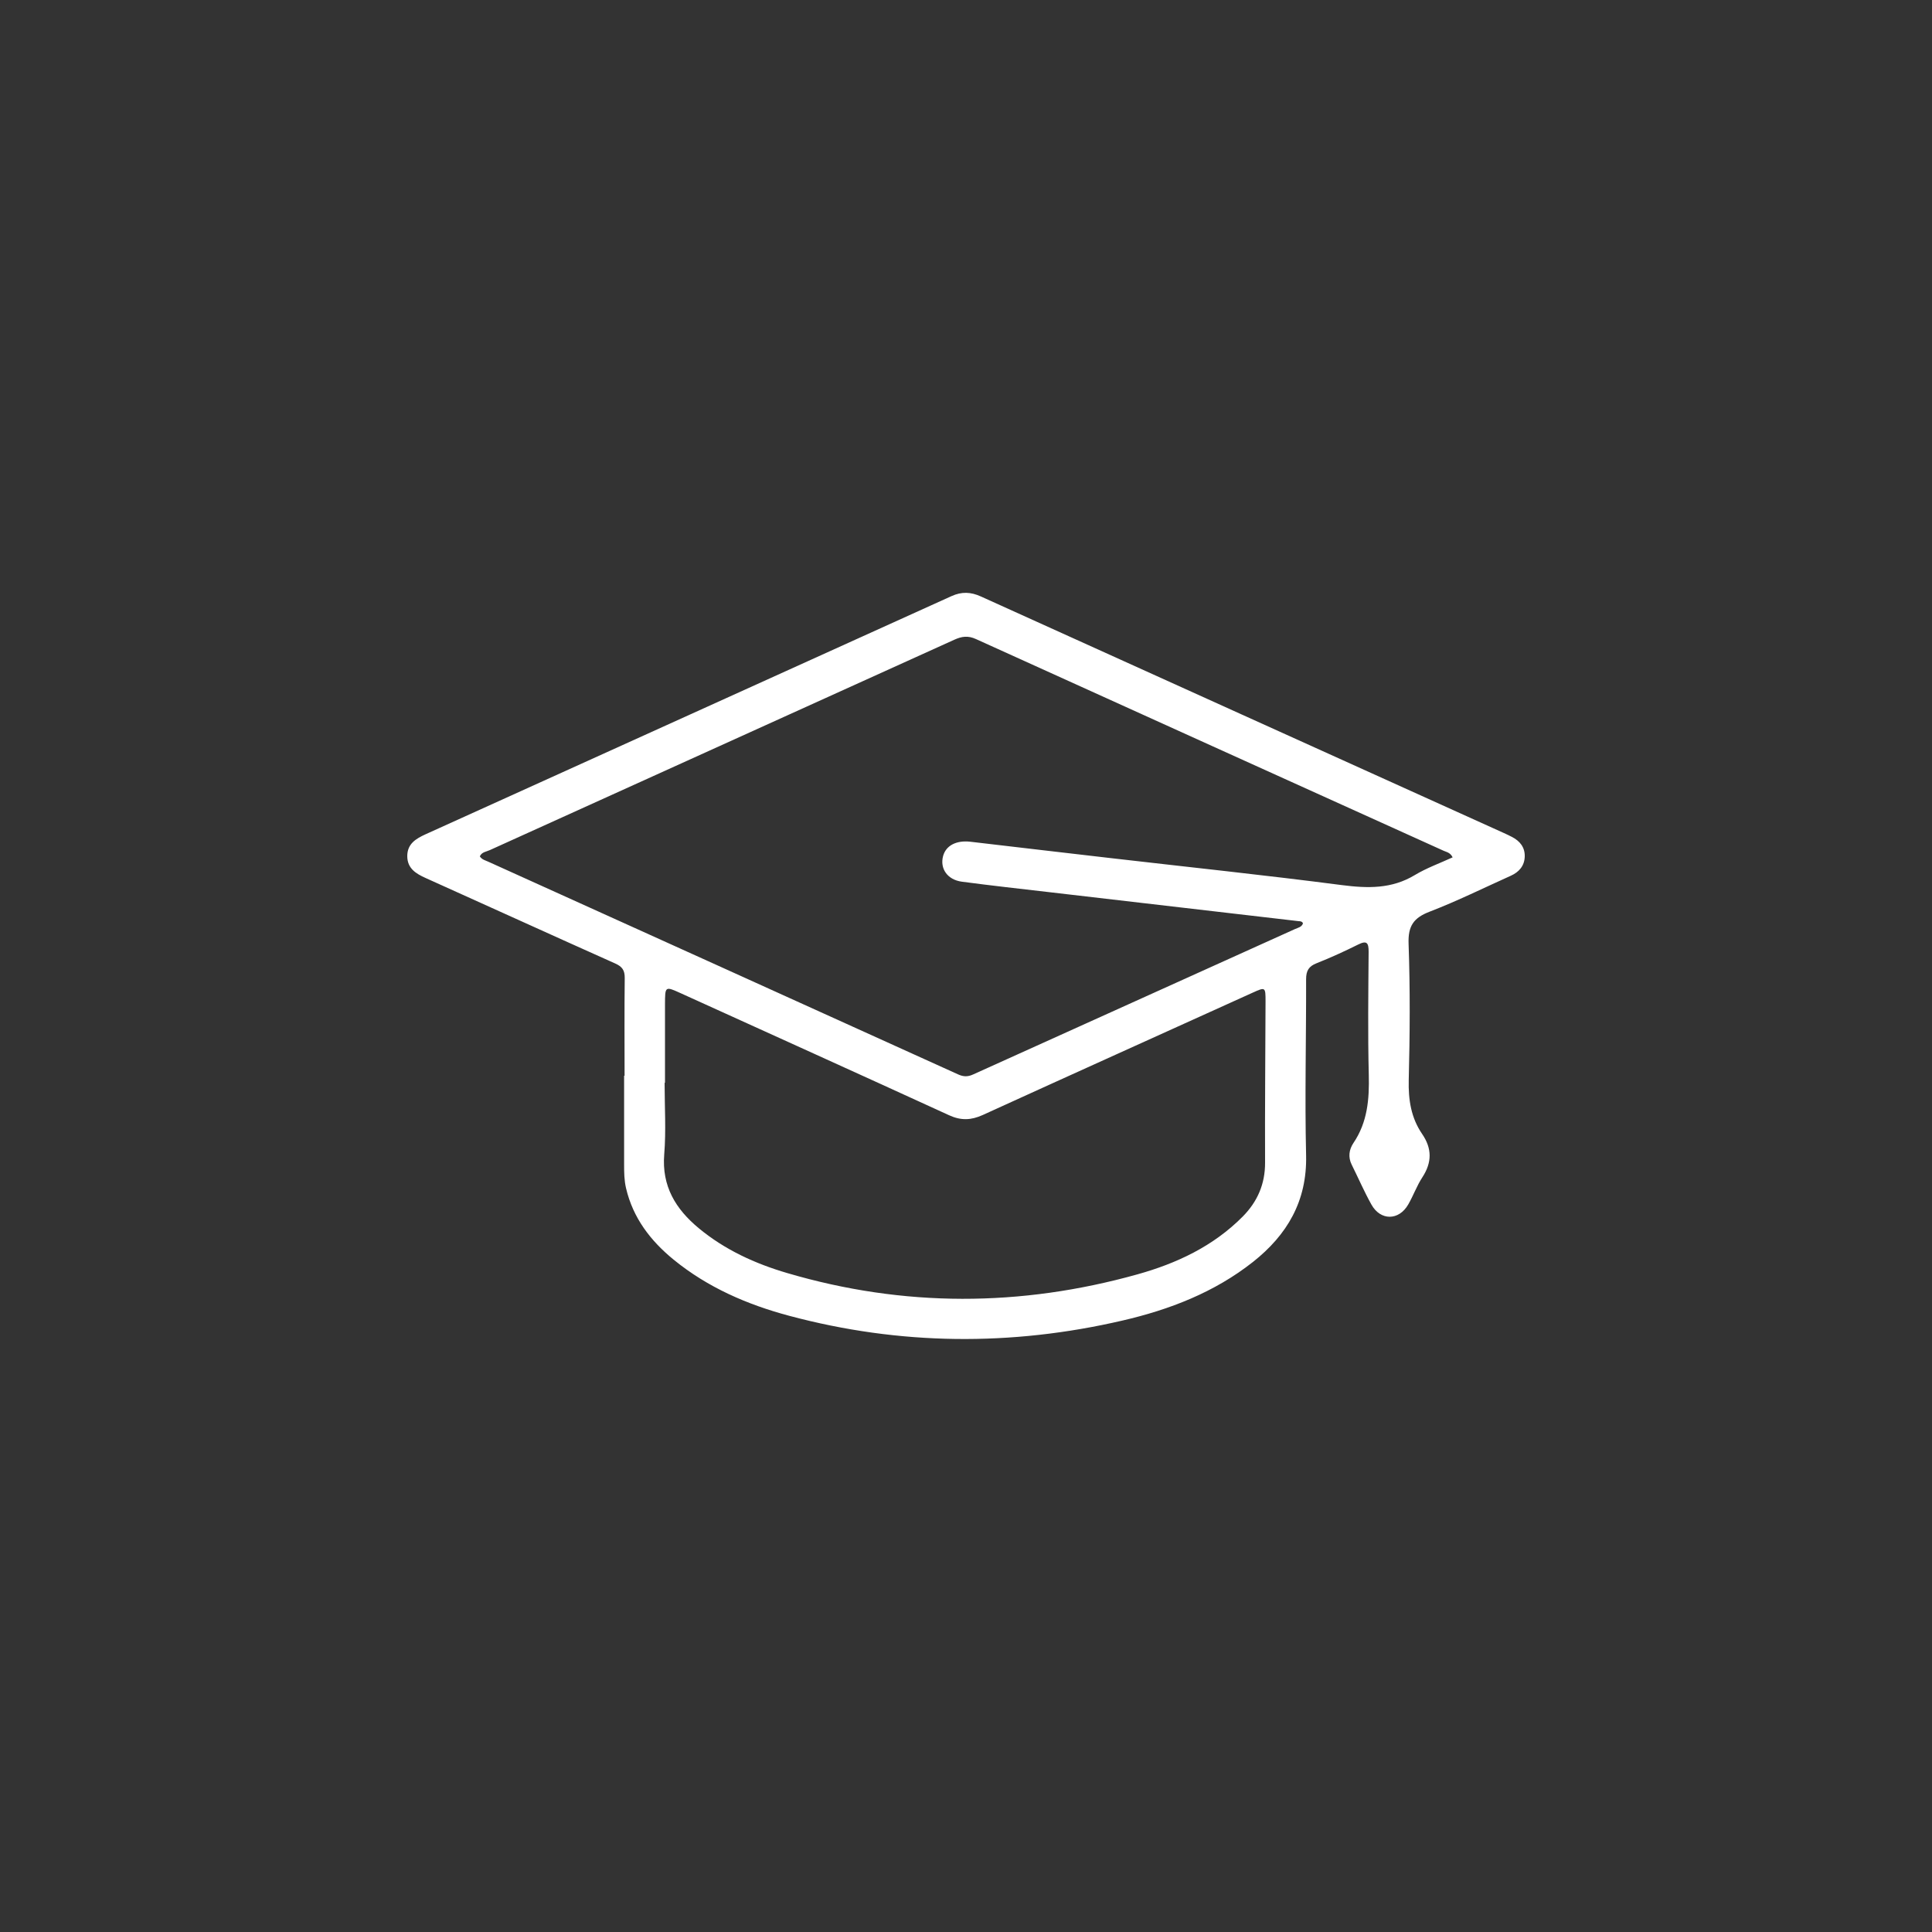 <?xml version="1.0" encoding="UTF-8"?>
<svg id="Layer_1" xmlns="http://www.w3.org/2000/svg" version="1.1" viewBox="0 0 250 250">
  <rect x="0" y="0" width="250" height="250" fill="#333333" stroke="none"/>
  <!-- Generator: Adobe Illustrator 29.0.1, SVG Export Plug-In . SVG Version: 2.1.0 Build 192)  -->
  <defs>
    <style>
      .st0 {
        fill: #fff;
      }
    </style>
  </defs>
  <path class="st0" d="M80.82,139.21c0-4.22-.03-8.44.02-12.66.01-1-.33-1.47-1.22-1.87-8.19-3.66-16.35-7.38-24.53-11.06-1.27-.57-2.38-1.24-2.39-2.83,0-1.6,1.11-2.26,2.38-2.84,22.68-10.26,45.36-20.53,68.04-30.81,1.32-.6,2.5-.55,3.8.04,22.54,10.21,45.1,20.4,67.65,30.6.36.16.71.33,1.06.51,1.04.53,1.71,1.35,1.67,2.56-.04,1.19-.73,1.99-1.8,2.47-3.49,1.57-6.92,3.27-10.48,4.64-2.09.8-2.83,1.84-2.75,4.15.21,5.88.17,11.77.02,17.66-.06,2.54.3,4.87,1.73,6.96,1.29,1.88,1.29,3.68.04,5.6-.72,1.1-1.17,2.37-1.83,3.52-1.21,2.12-3.6,2.14-4.78,0-.93-1.67-1.69-3.43-2.54-5.14-.49-.98-.34-1.96.22-2.8,1.83-2.7,2.07-5.68,1.99-8.84-.13-5.29-.06-10.59-.02-15.89,0-1.15-.2-1.54-1.37-.95-1.75.87-3.54,1.69-5.36,2.41-1.02.4-1.36.97-1.36,2.07.02,7.6-.18,15.21,0,22.81.13,5.9-2.45,10.27-6.87,13.77-4.99,3.94-10.8,6.18-16.9,7.59-14.4,3.34-28.79,3.21-43.09-.61-5.44-1.45-10.57-3.67-14.98-7.27-2.99-2.44-5.26-5.4-6.16-9.25-.24-1.02-.25-2.04-.25-3.07,0-3.83,0-7.65,0-11.48.03,0,.05,0,.08,0ZM168.61,119.48c-.13-.28-.39-.27-.63-.29-10.66-1.24-21.33-2.48-31.99-3.72-3.85-.45-7.7-.87-11.53-1.38-1.86-.25-2.85-1.68-2.43-3.3.36-1.37,1.7-2.08,3.54-1.87,6.09.71,12.17,1.43,18.26,2.13,9.93,1.15,19.88,2.19,29.8,3.48,3.35.43,6.45.51,9.45-1.3,1.53-.92,3.24-1.53,4.89-2.29-.3-.62-.78-.68-1.16-.85-20.18-9.13-40.36-18.25-60.53-27.4-1.01-.46-1.82-.35-2.77.08-20.04,9.08-40.08,18.15-60.12,27.23-.45.21-1.05.24-1.3.81.27.43.72.52,1.11.7,20.27,9.17,40.53,18.33,60.79,27.52.69.31,1.24.32,1.94,0,13.88-6.28,27.77-12.55,41.66-18.82.38-.17.86-.24,1.02-.74ZM86.06,140.11h-.06c0,3.09.2,6.2-.05,9.27-.33,4.12,1.48,7.07,4.47,9.55,3.38,2.8,7.3,4.59,11.47,5.81,15.06,4.43,30.17,4.38,45.26.17,5.1-1.42,9.84-3.64,13.65-7.48,1.91-1.93,2.91-4.21,2.9-6.99-.03-6.96.04-13.93.06-20.89,0-1.83-.03-1.84-1.64-1.11-11.65,5.28-23.31,10.53-34.95,15.84-1.5.68-2.81.74-4.34.04-11.54-5.29-23.11-10.51-34.66-15.76-2.12-.96-2.11-.98-2.12,1.4,0,3.38,0,6.77,0,10.15Z"/>
</svg>